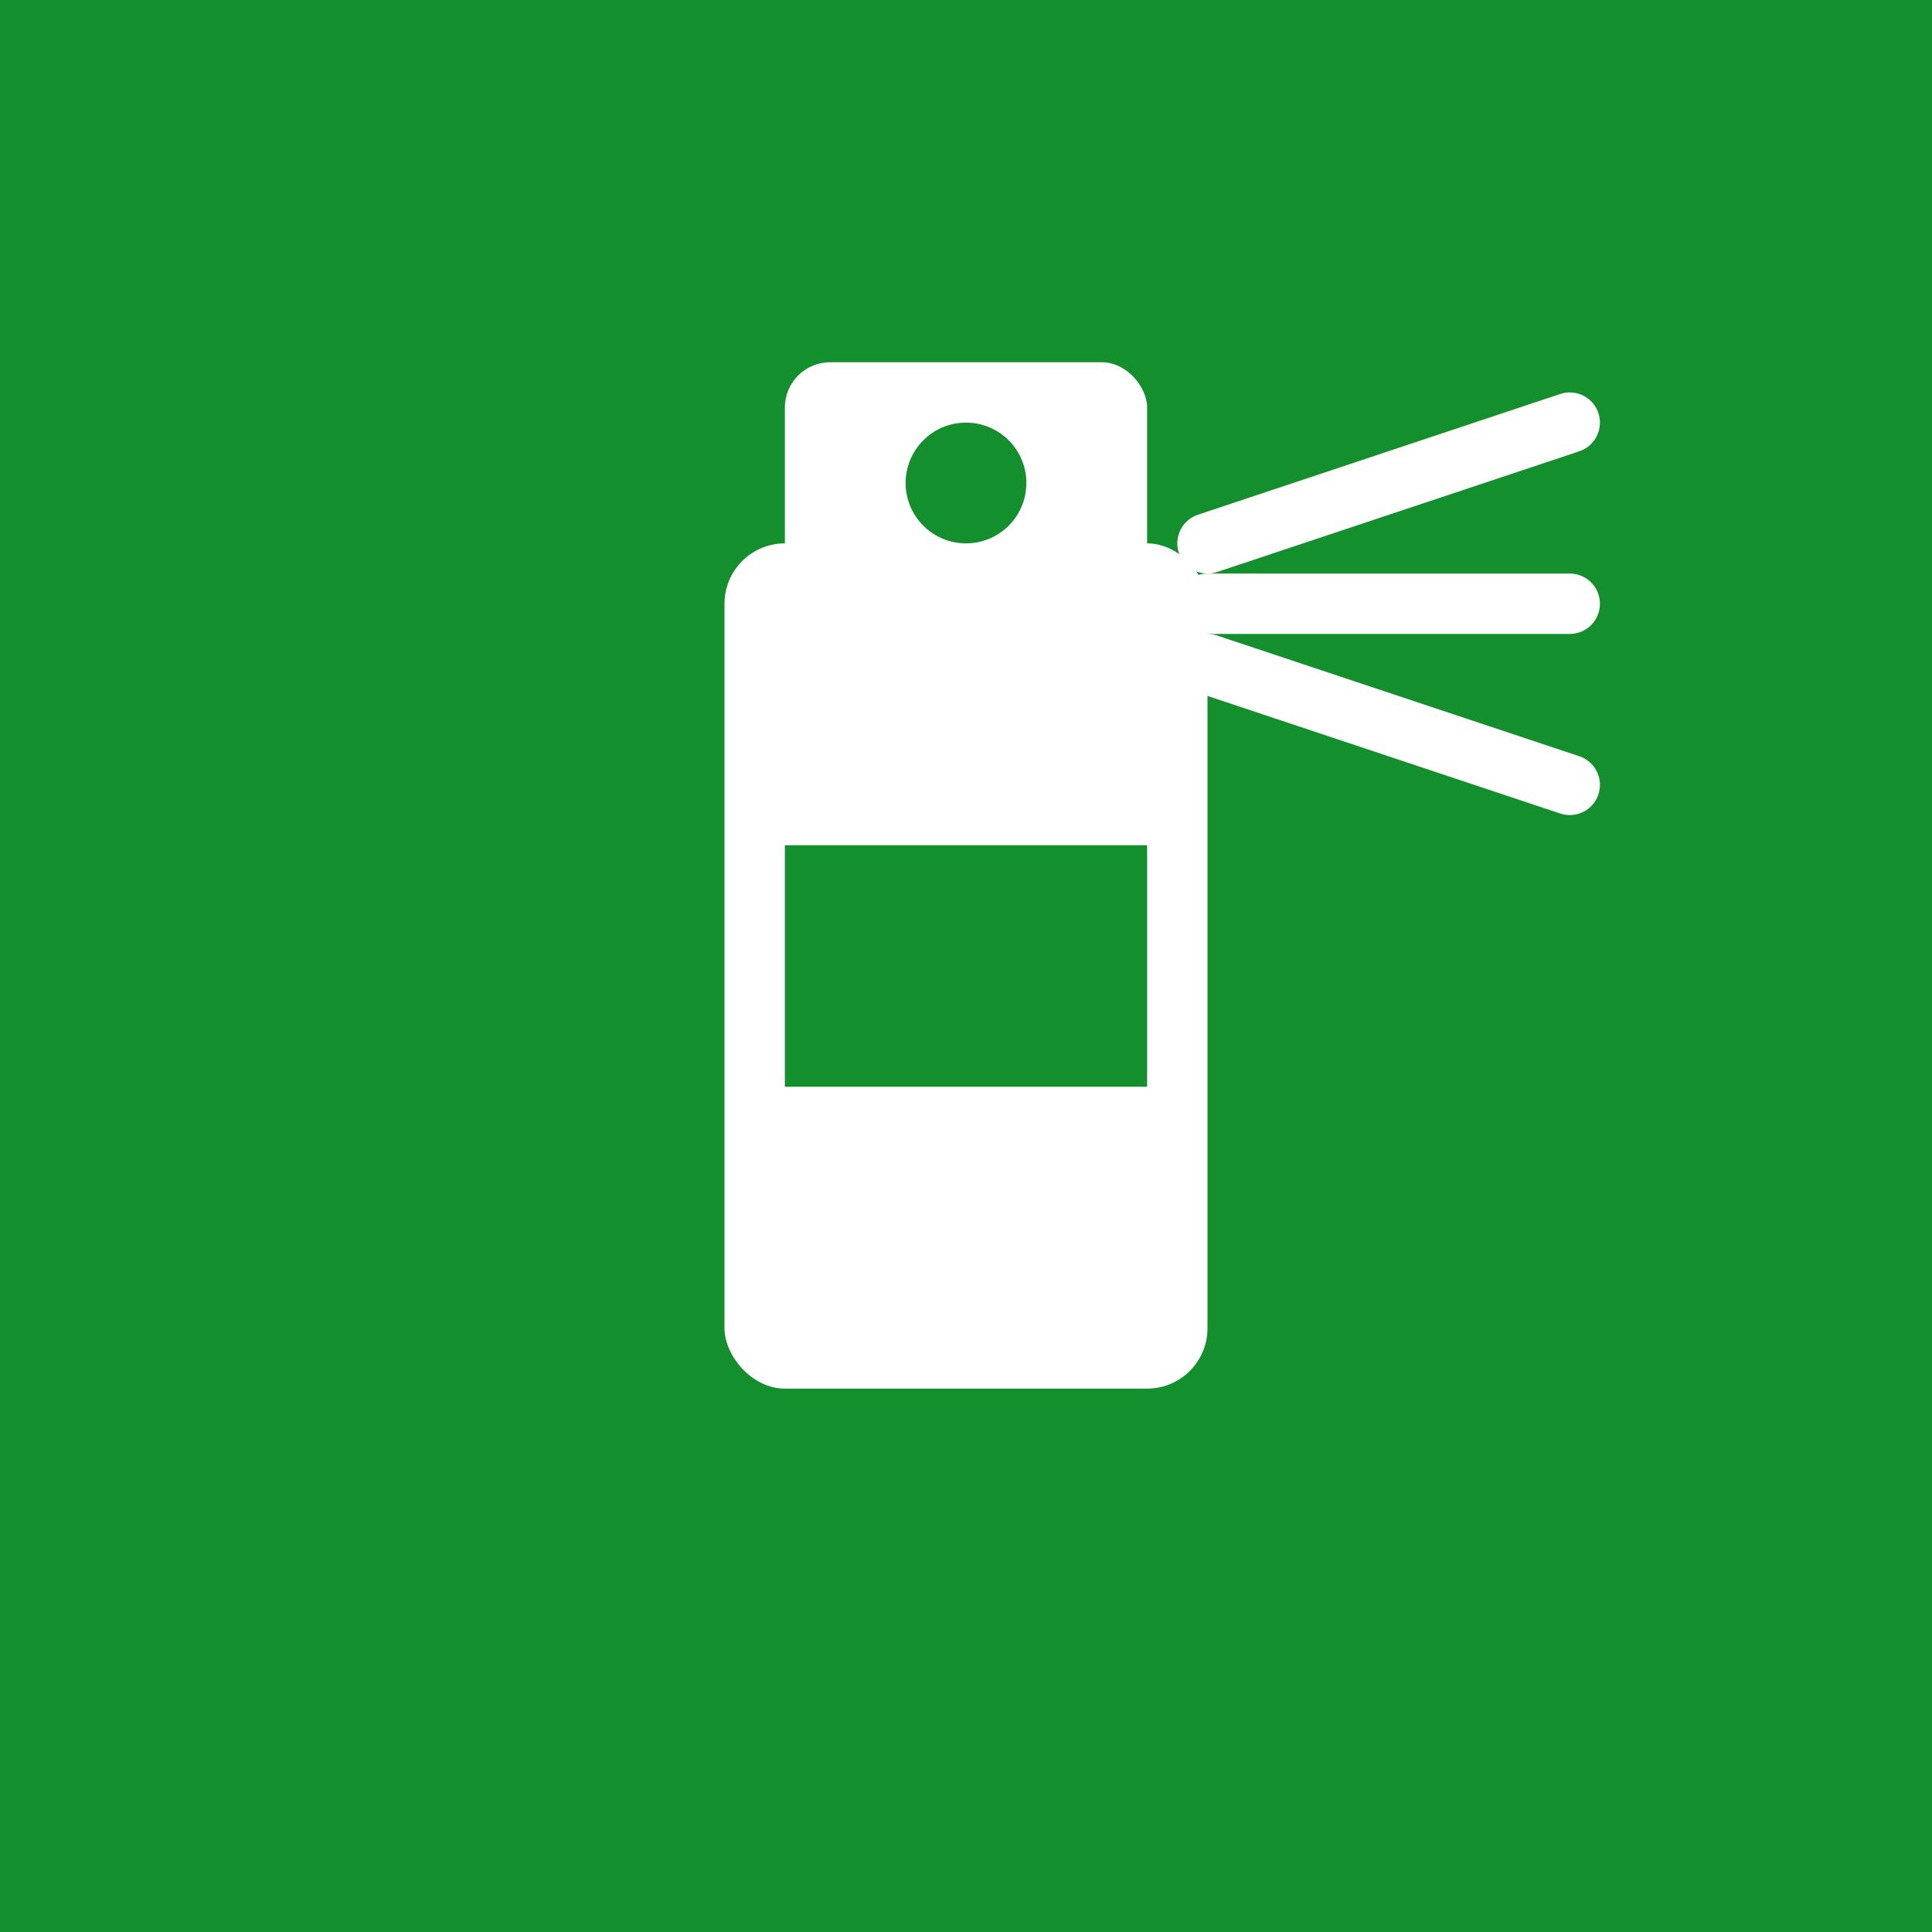 <svg xmlns="http://www.w3.org/2000/svg" viewBox="0 0 64 64">
  <!-- 背景 -->
  <rect width="64" height="64" fill="#138F2D" />
  
  <!-- スプレー本体 -->
  <rect x="24" y="18" width="16" height="28" rx="2" ry="2" fill="white"/>
  
  <!-- スプレーの上部キャップ -->
  <rect x="26" y="12" width="12" height="8" rx="1.5" ry="1.5" fill="white"/>
  
  <!-- 噴霧口 -->
  <circle cx="32" cy="16" r="2" fill="#138F2D"/>

  <!-- 中央ラベル -->
  <rect x="26" y="28" width="12" height="8" fill="#138F2D"/>

  <!-- 右向き噴霧ライン -->
  <line x1="40" y1="18" x2="52" y2="14" stroke="white" stroke-width="2" stroke-linecap="round"/>
  <line x1="40" y1="20" x2="52" y2="20" stroke="white" stroke-width="2" stroke-linecap="round"/>
  <line x1="40" y1="22" x2="52" y2="26" stroke="white" stroke-width="2" stroke-linecap="round"/>
</svg>
